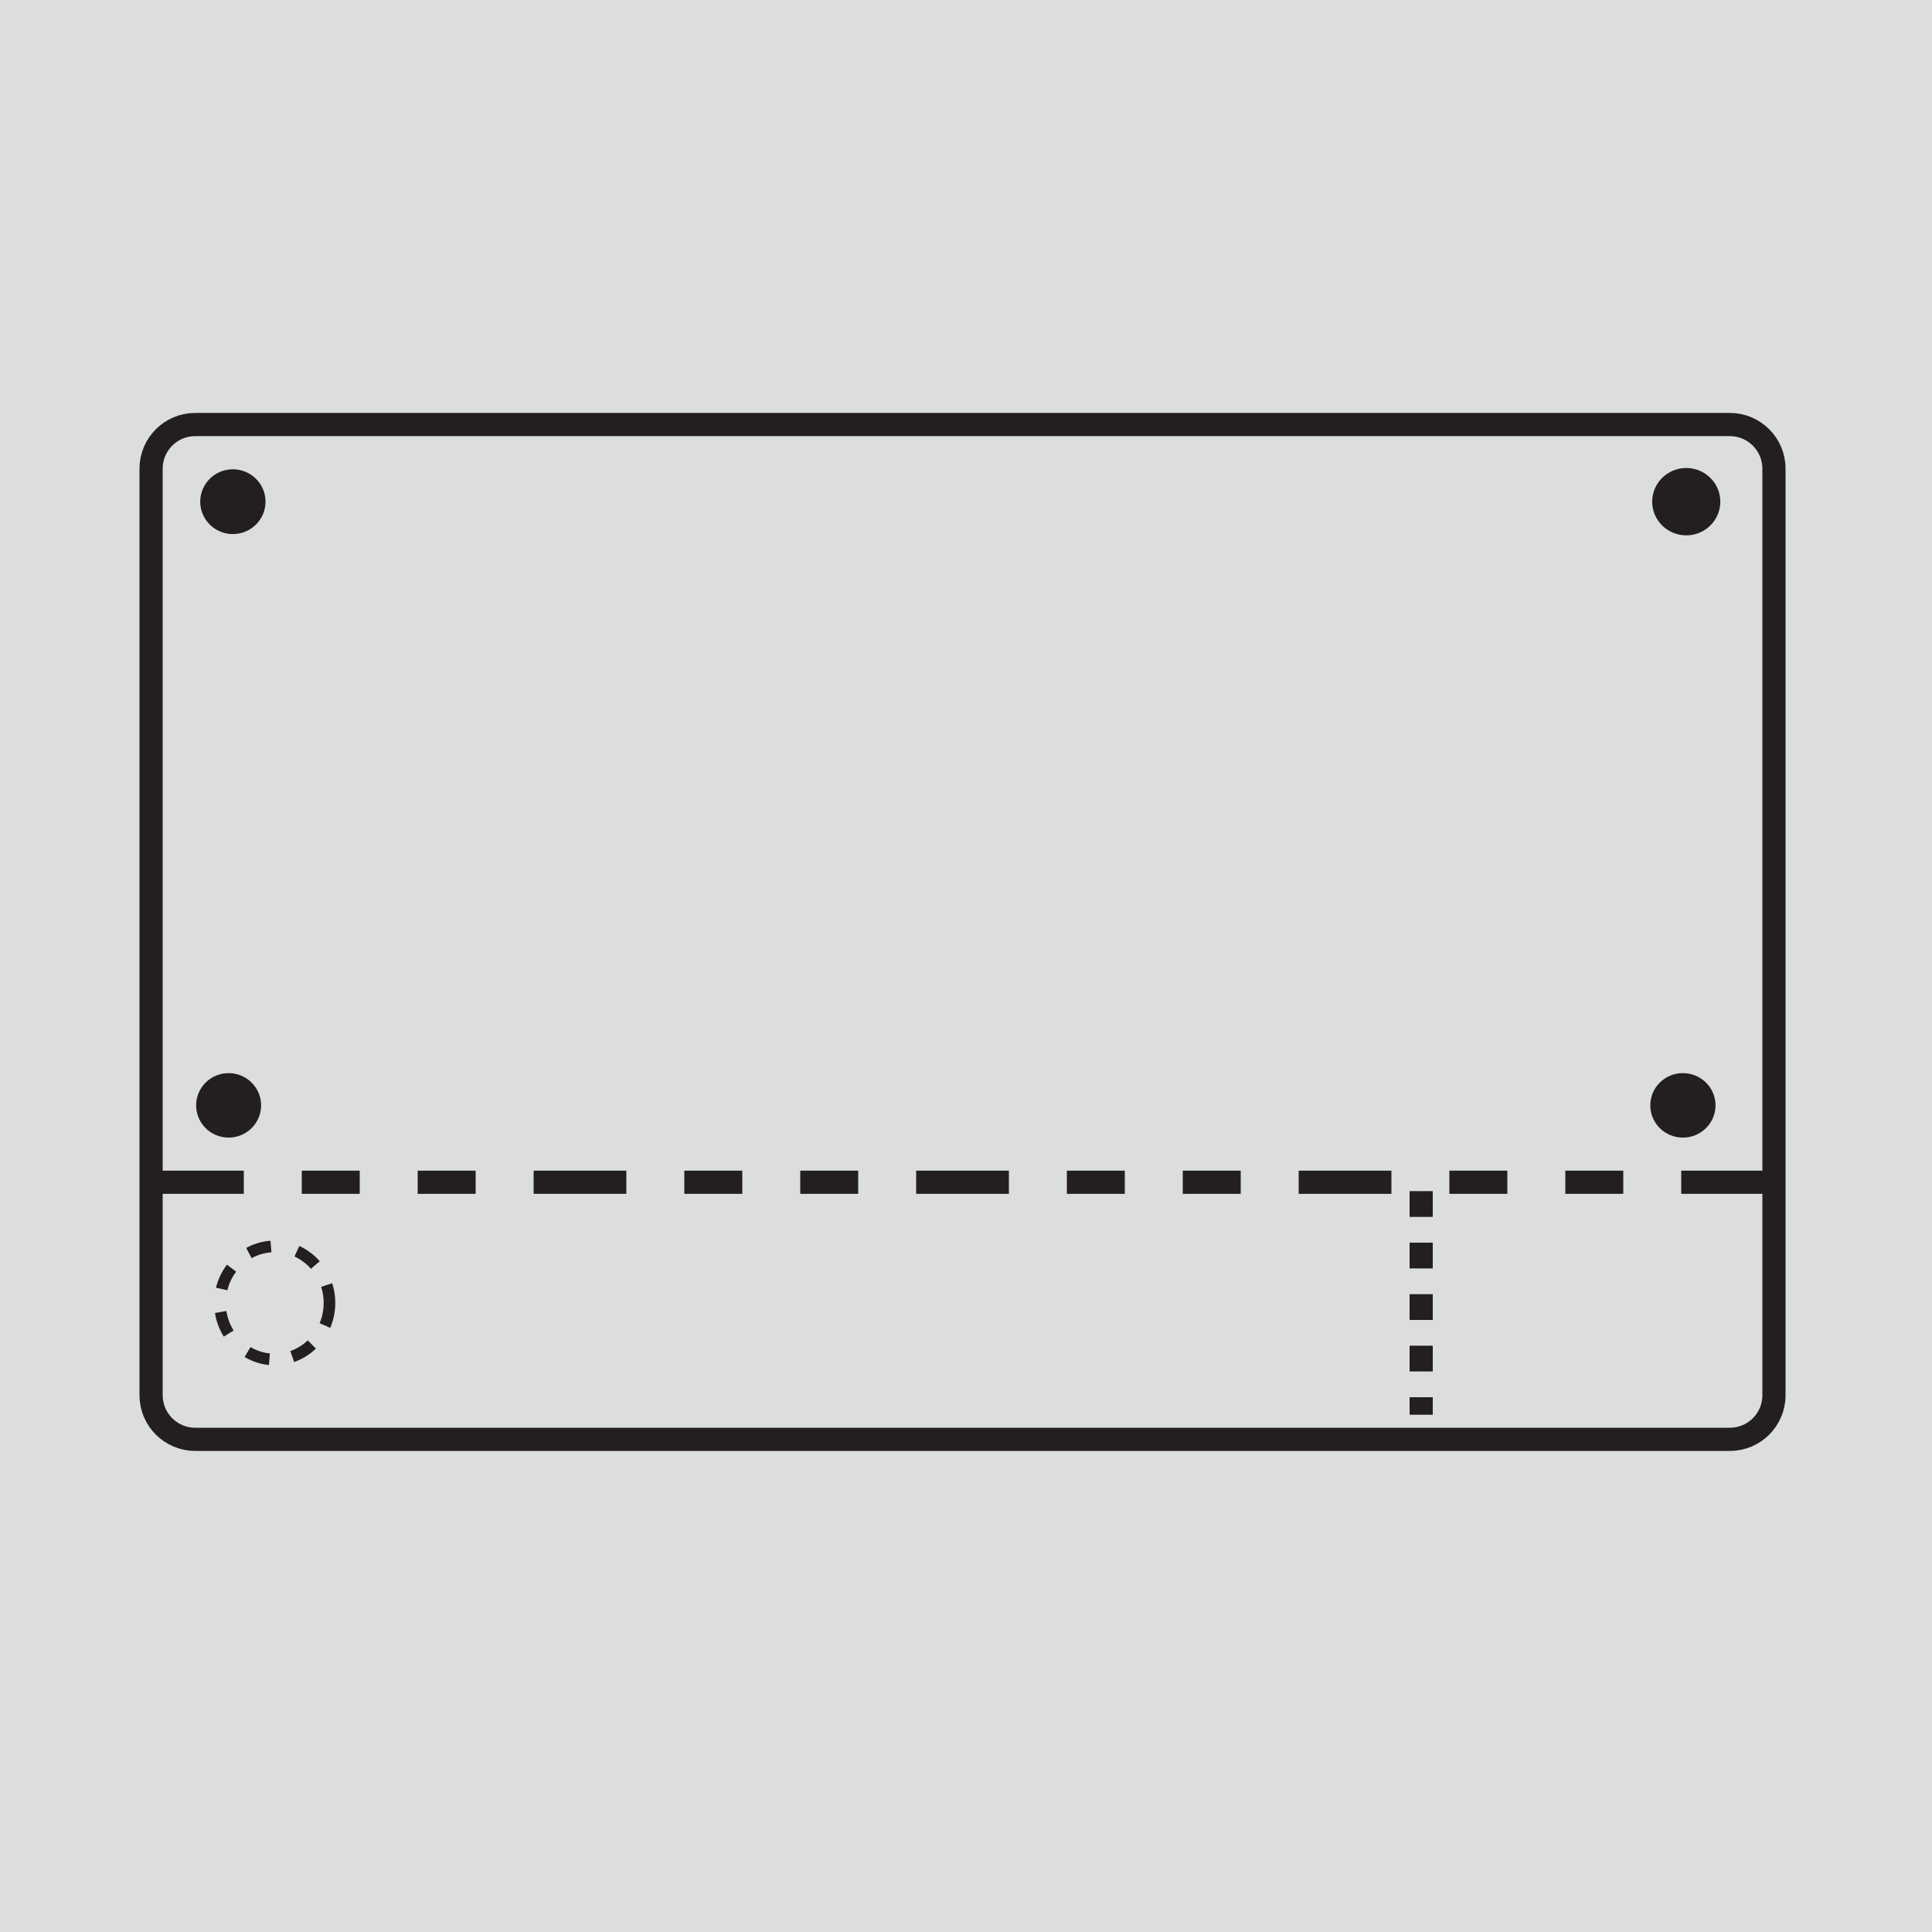 <?xml version="1.0" encoding="utf-8"?>
<!-- Generator: Adobe Illustrator 25.4.0, SVG Export Plug-In . SVG Version: 6.00 Build 0)  -->
<svg version="1.1" id="Layer_1" xmlns="http://www.w3.org/2000/svg" xmlns:xlink="http://www.w3.org/1999/xlink" x="0px" y="0px"
	 viewBox="0 0 150 150" style="enable-background:new 0 0 150 150;" xml:space="preserve">
<style type="text/css">
	.st0{fill:#DCDDDE;}
	.st1{fill:#231F20;stroke:#231F20;stroke-width:0.25;stroke-miterlimit:10;}
	.st2{fill:#231F20;stroke:#231F20;stroke-width:0.45;stroke-miterlimit:10;}
	.st3{fill:#231F20;stroke:#231F20;stroke-width:0.225;stroke-miterlimit:10;}
	.st4{fill:none;stroke:#231F20;stroke-width:1.8;stroke-miterlimit:10;}
	.st5{fill:none;stroke:#231F20;stroke-width:1.8;stroke-miterlimit:10;stroke-dasharray:7.2,4.5,4.5,4.5,4.5,4.5;}
	.st6{fill:none;stroke:#231F20;stroke-width:0.9;stroke-miterlimit:10;stroke-dasharray:1.8,1.8,1.8,1.8,1.8,2.068;}
	.st7{fill:none;stroke:#231F20;stroke-width:1.8;stroke-miterlimit:10;stroke-dasharray:2,2,2,2,2,2;}
	.st8{fill:none;stroke:#231F20;stroke-width:1.8;stroke-miterlimit:10;stroke-dasharray:4.5,4.5,4.5,4.5,4.5,4.5;}
</style>
<rect x="0" class="st0" width="150" height="150"/>
<ellipse class="st1" cx="18.08" cy="38.95" rx="2.41" ry="2.39"/>
<ellipse class="st2" cx="130.92" cy="38.95" rx="2.42" ry="2.39"/>
<ellipse class="st3" cx="17.75" cy="85.82" rx="2.41" ry="2.39"/>
<ellipse class="st3" cx="130.66" cy="85.82" rx="2.42" ry="2.39"/>
<path class="st4" d="M134.3,111.75H15.16c-1.89,0-3.43-1.53-3.43-3.43V36.39c0-1.89,1.53-3.43,3.43-3.43H134.3
	c1.89,0,3.43,1.53,3.43,3.43v71.93C137.73,110.22,136.2,111.75,134.3,111.75z"/>
<line class="st5" x1="11.73" y1="91.79" x2="137.73" y2="91.79"/>
<ellipse class="st6" cx="21.33" cy="101.16" rx="4.25" ry="4.39"/>
<line class="st7" x1="110.34" y1="92.48" x2="110.34" y2="109.84"/>
</svg>

